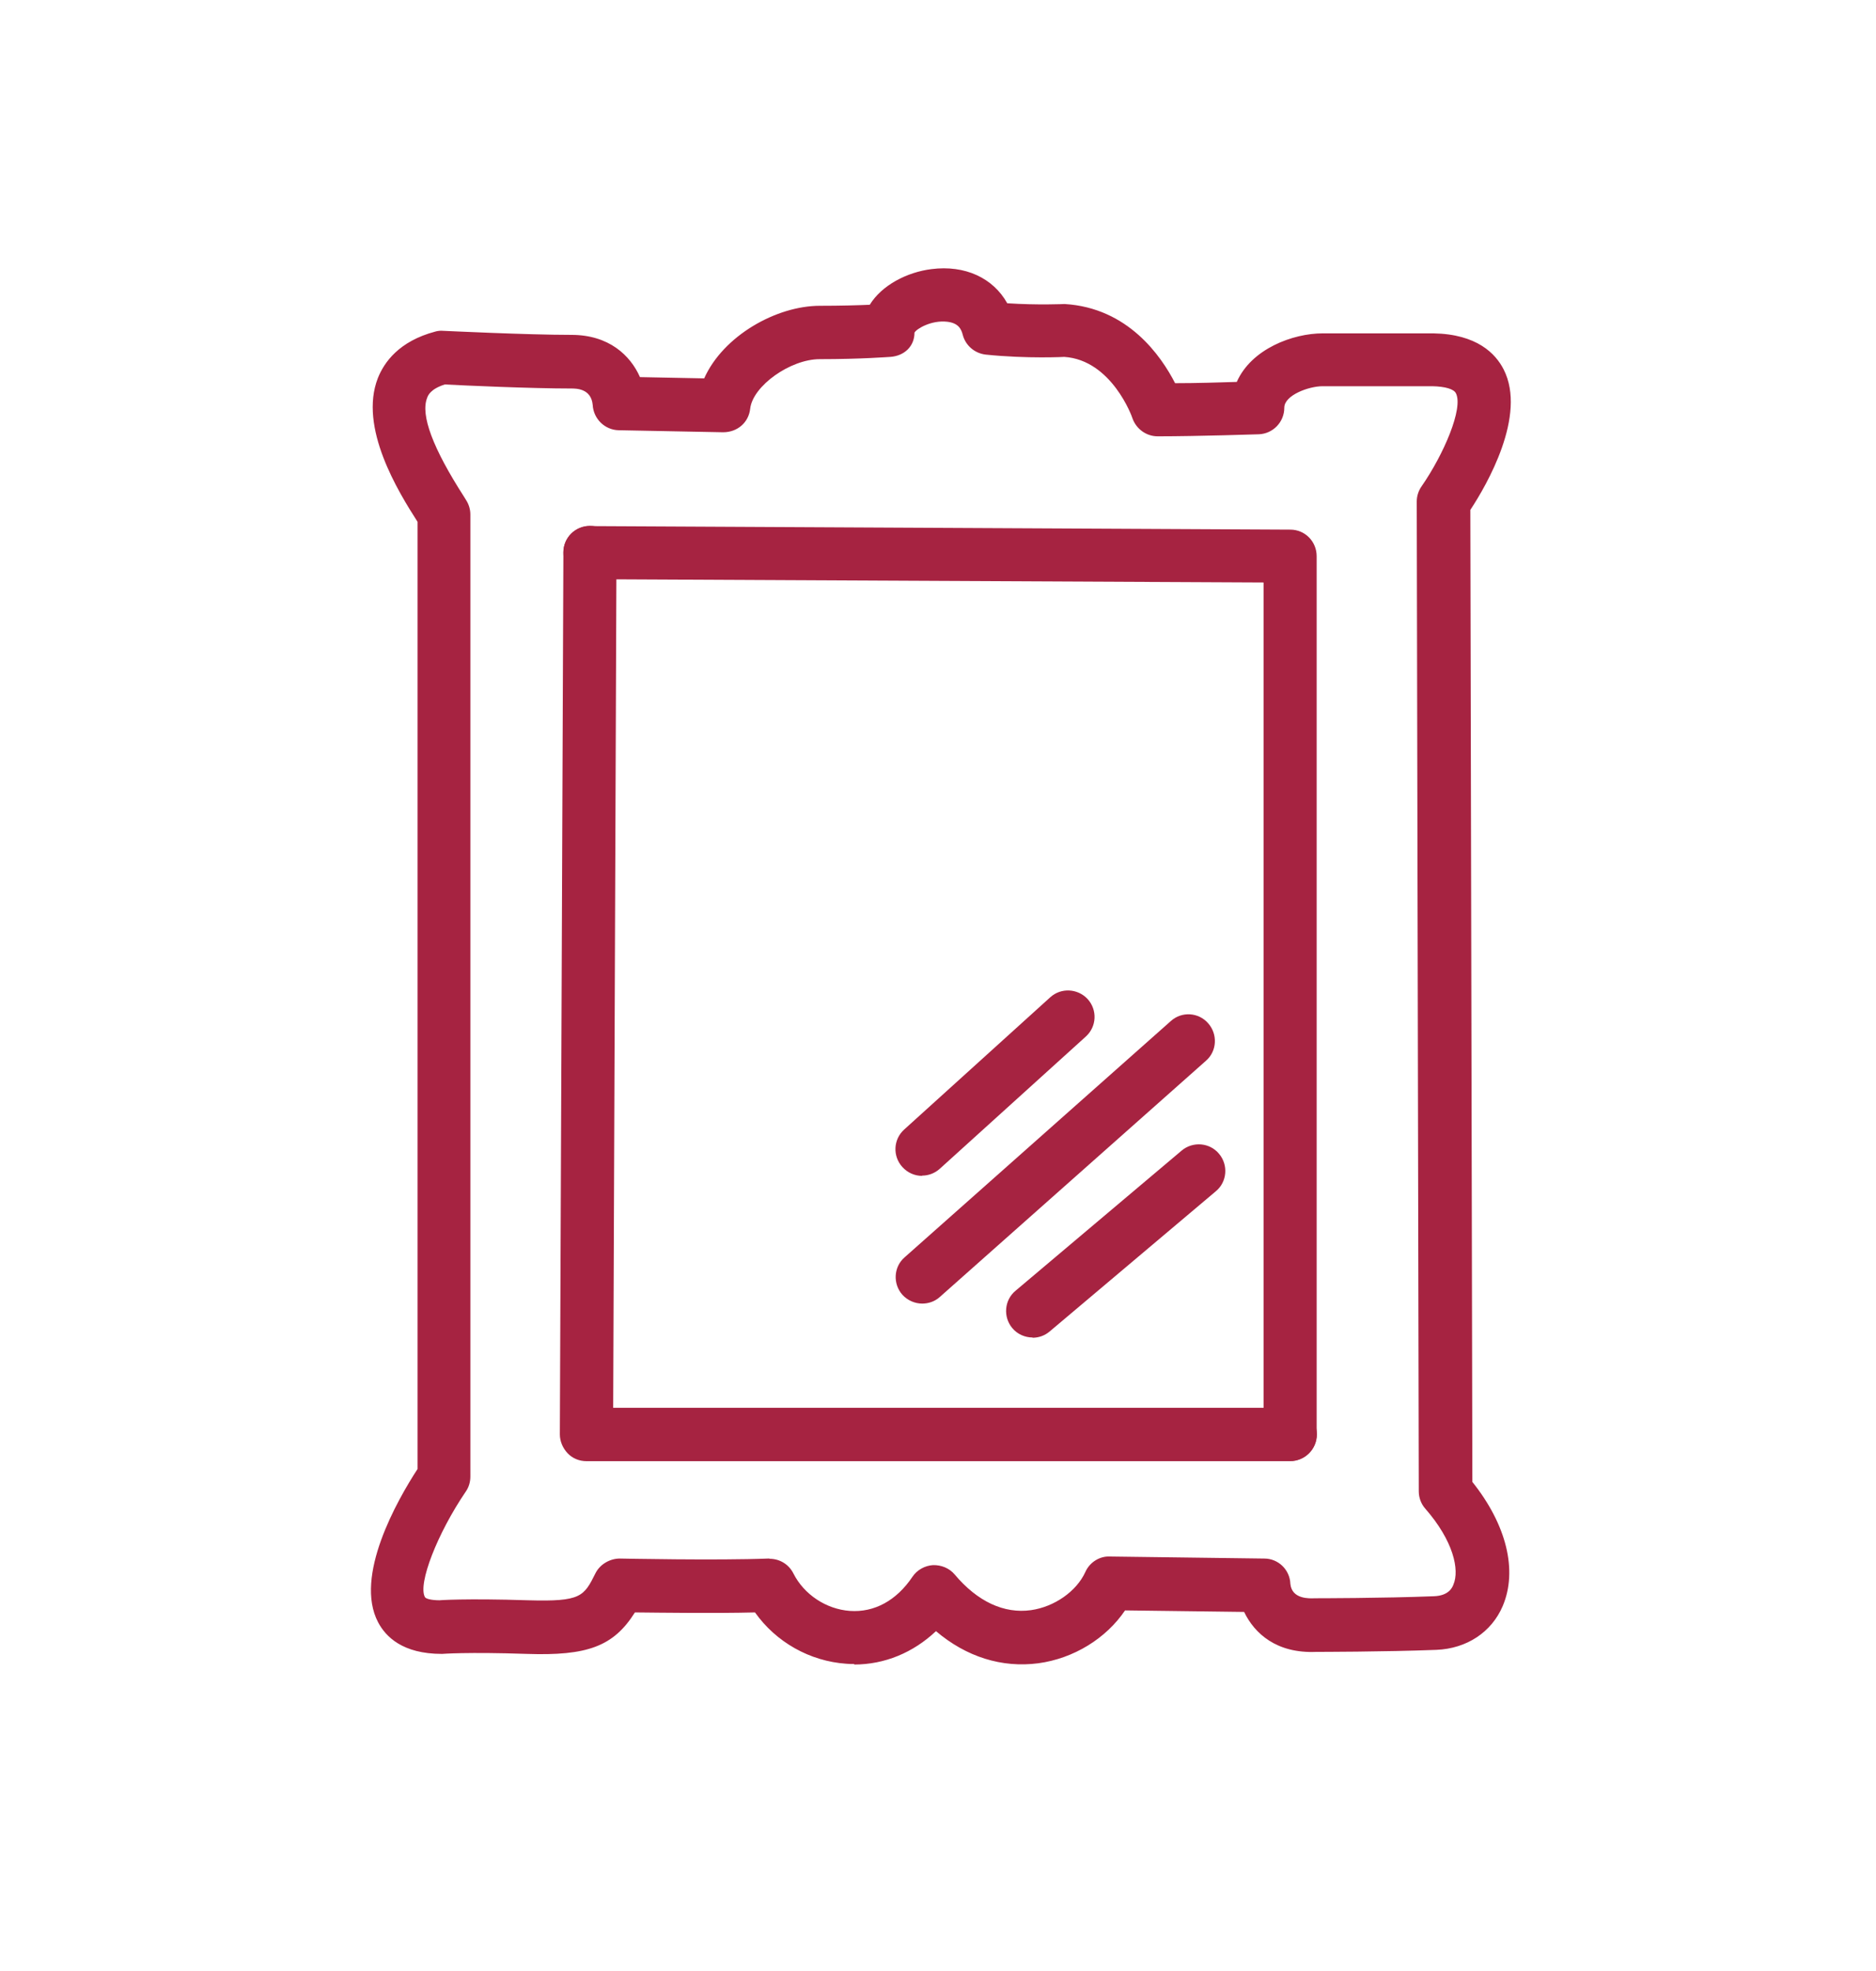 <?xml version="1.0" encoding="UTF-8"?>
<svg xmlns="http://www.w3.org/2000/svg" id="Pictogramme" width="26.18mm" height="27.49mm" viewBox="0 0 74.2 77.93">
  <defs>
    <style>.cls-1{fill:#a62341;}</style>
  </defs>
  <path class="cls-1" d="M51.73,57.42H22.49l.14-36.28,29.1,.14V57.42Zm-27.84-1.4h26.44V22.68l-26.31-.13-.13,33.47Z"></path>
  <path class="cls-1" d="M33.79,65.79c-.1,0-.21,0-.31-.01-1.46-.1-2.79-.86-3.62-2.03-1.58,.04-3.71,.01-4.75,0-.85,1.35-1.89,1.72-4.28,1.64-2.36-.08-3.34,0-3.35,0h-.01c-1.55,0-2.22-.68-2.52-1.25-.96-1.82,.76-4.83,1.56-6.06V20.63c-.77-1.2-2.33-3.73-1.57-5.68,.25-.63,.84-1.46,2.27-1.84,.1-.03,.21-.04,.32-.03,.03,0,3.3,.16,5.07,.16,1.48,0,2.33,.81,2.71,1.67l2.54,.05c.75-1.68,2.85-2.87,4.58-2.87,.82,0,1.5-.02,1.97-.04,.48-.78,1.48-1.29,2.44-1.41,1.33-.17,2.44,.35,3,1.35,1.22,.08,2.26,.03,2.27,.03,2.51,.15,3.82,2.06,4.37,3.13,.85,0,1.79-.03,2.44-.05,.58-1.31,2.22-1.92,3.4-1.92h4.38c1.72,.03,2.46,.8,2.78,1.43,.92,1.81-.66,4.55-1.32,5.55l.08,38.43c1.35,1.69,1.8,3.5,1.2,4.91-.44,1.03-1.42,1.68-2.62,1.73-2.06,.08-4.72,.08-4.75,.08-1.58,.07-2.45-.73-2.86-1.58l-4.71-.06c-.75,1.11-2.03,1.9-3.43,2.09-1.44,.19-2.85-.25-4.05-1.27-.9,.85-2.03,1.32-3.24,1.32Zm-3.35-4.16c.4,0,.76,.22,.94,.58,.42,.83,1.29,1.41,2.23,1.48,.97,.07,1.85-.41,2.48-1.35,.18-.27,.49-.44,.81-.46,.33-.01,.65,.12,.86,.37,.9,1.07,1.95,1.56,3.02,1.41,.92-.13,1.8-.74,2.15-1.51,.17-.38,.56-.63,.97-.61l6.11,.08c.55,0,1.01,.44,1.03,1,.06,.61,.75,.58,.97,.57,.07,0,2.69,0,4.71-.08,.59-.02,.73-.35,.77-.46,.25-.58,0-1.73-1.11-3-.17-.19-.26-.44-.26-.69l-.08-39.13c0-.22,.07-.43,.19-.6,.88-1.27,1.66-3.09,1.36-3.68-.08-.17-.43-.27-.93-.28h-4.35c-.53,0-1.51,.35-1.51,.85,0,.57-.45,1.03-1.01,1.05,0,0-2.42,.08-4,.08-.45,0-.85-.29-1-.72,0-.02-.81-2.3-2.7-2.42,.06,0-1.46,.08-3.1-.09-.44-.05-.8-.36-.91-.78-.06-.24-.18-.47-.62-.52-.61-.07-1.2,.27-1.29,.43,0,.55-.41,.92-.95,.96-.05,0-1.13,.09-2.8,.09-1.16,0-2.65,1.06-2.75,1.96-.06,.54-.5,.93-1.07,.93l-4.13-.08c-.55-.01-1-.45-1.03-1-.06-.65-.65-.65-.85-.65-1.6,0-4.28-.12-5-.16-.57,.18-.67,.44-.7,.53-.27,.68,.23,2,1.46,3.91l.08,.13c.11,.17,.17,.37,.17,.57V58.38c0,.21-.06,.42-.18,.59-1.13,1.66-1.9,3.65-1.62,4.17,.03,.07,.25,.13,.59,.13-.04,0,.99-.08,3.5,0,2.09,.06,2.2-.15,2.66-1.07,.18-.36,.58-.58,.96-.58,.04,0,3.87,.08,5.88,0,.01,0,.03,0,.04,0Z"></path>
  <path class="cls-1" d="M51.03,57.77c-.58,0-1.05-.47-1.05-1.05V23.03l-26.66-.13c-.58,0-1.05-.48-1.04-1.06,0-.58,.47-1.04,1.05-1.04h0l27.71,.14c.58,0,1.04,.47,1.04,1.05V56.72c0,.58-.47,1.05-1.05,1.05Z"></path>
  <path class="cls-1" d="M51.03,57.77H23.19c-.28,0-.55-.11-.74-.31s-.31-.47-.31-.75l.14-34.87c0-.58,.47-1.05,1.05-1.05h0c.58,0,1.05,.47,1.05,1.05l-.13,33.82h26.79c.58,0,1.05,.47,1.05,1.05s-.47,1.05-1.05,1.05Z"></path>
  <path class="cls-1" d="M36.47,46.49c-.29,0-.57-.12-.78-.35-.39-.43-.36-1.09,.07-1.48l5.78-5.23c.43-.39,1.09-.35,1.48,.07,.39,.43,.36,1.09-.07,1.48l-5.78,5.23c-.2,.18-.45,.27-.7,.27Z"></path>
  <path class="cls-1" d="M36.48,51.54c-.29,0-.58-.12-.79-.35-.38-.43-.35-1.1,.09-1.48l10.53-9.34c.43-.39,1.1-.35,1.48,.09,.38,.43,.35,1.1-.09,1.48l-10.53,9.34c-.2,.18-.45,.26-.7,.26Z"></path>
  <path class="cls-1" d="M40.84,52.88c-.3,0-.6-.13-.8-.37-.37-.44-.32-1.11,.13-1.48l6.57-5.54c.44-.37,1.11-.32,1.48,.13,.37,.44,.32,1.11-.13,1.48l-6.57,5.54c-.2,.17-.44,.25-.68,.25Z"></path>
</svg>
